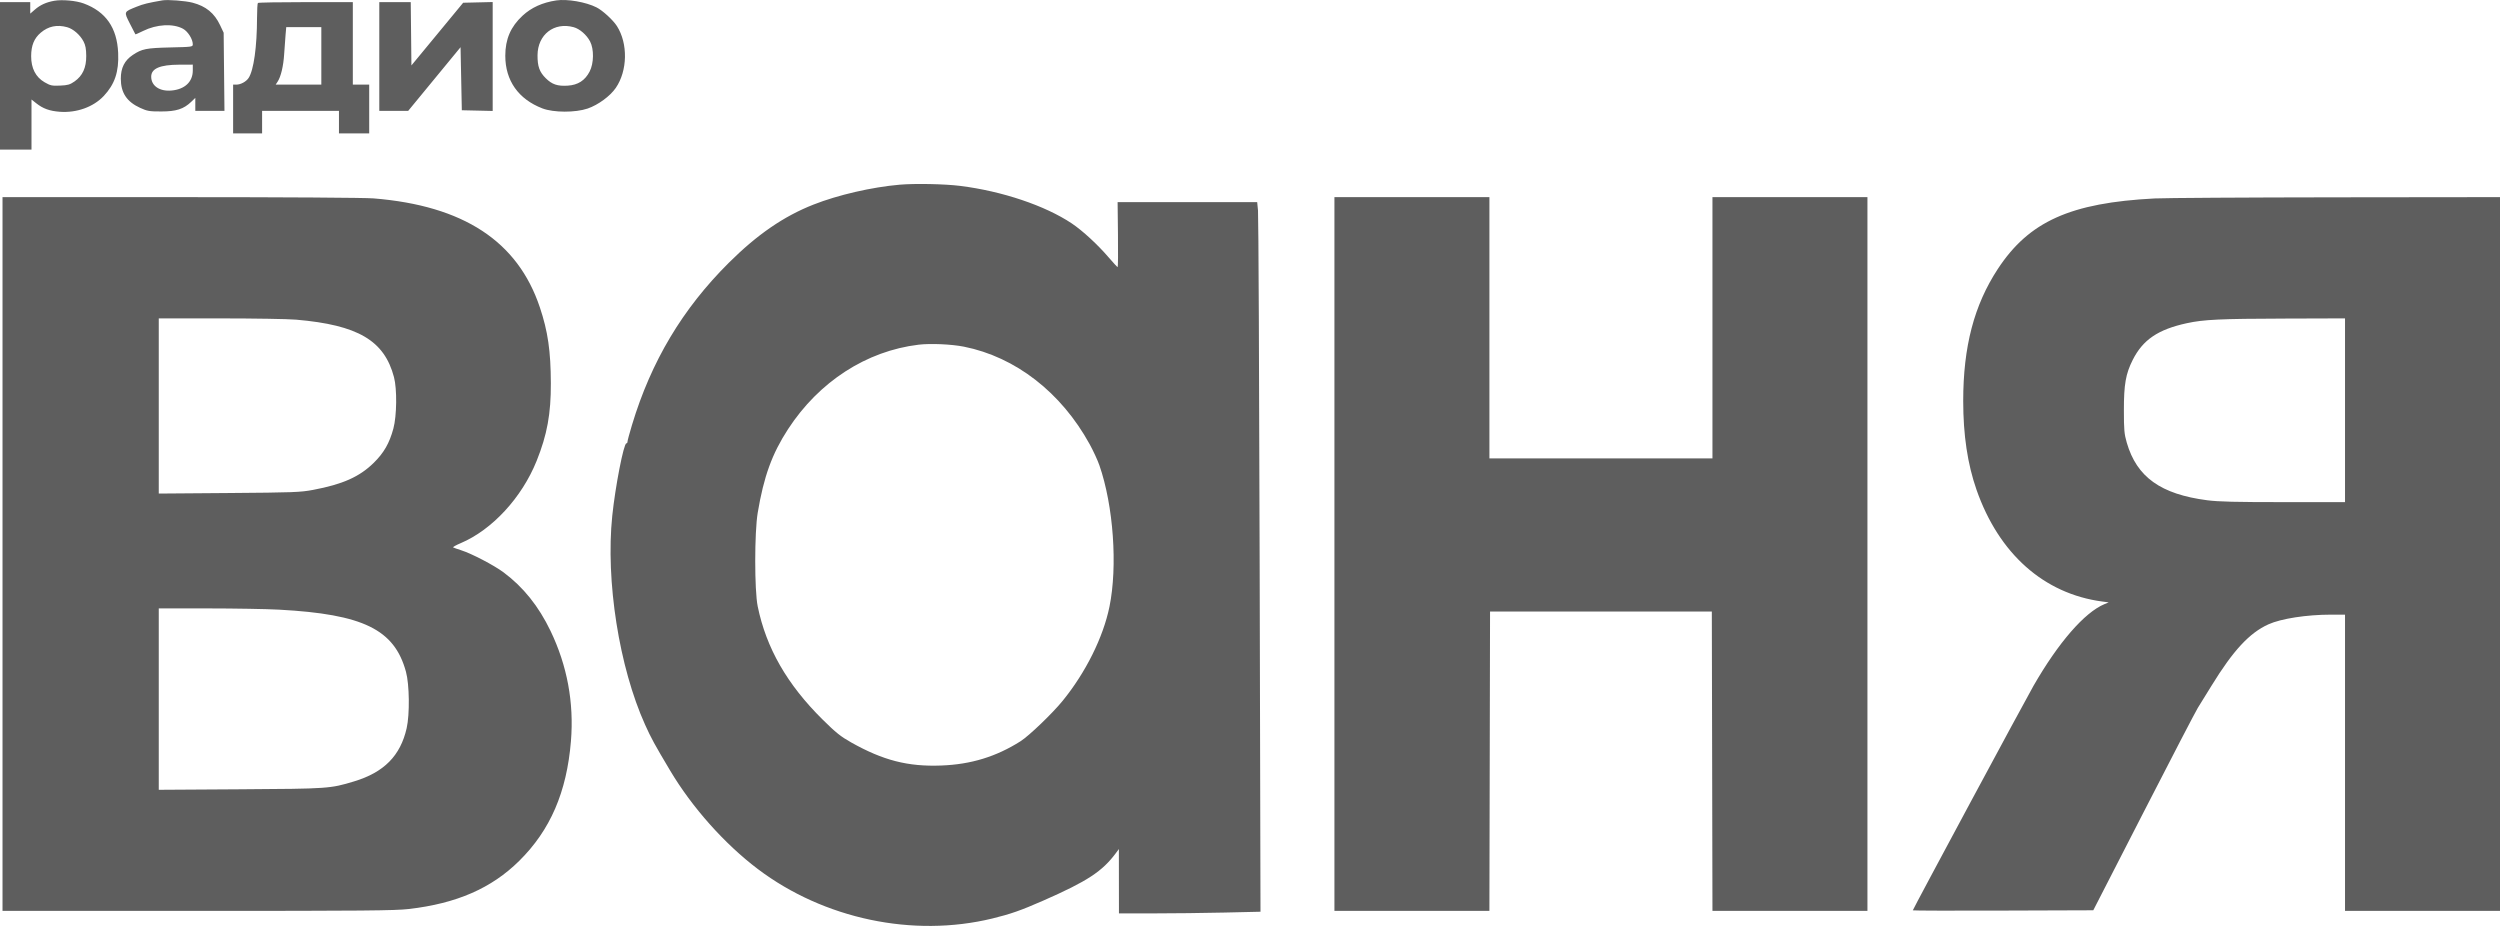 <?xml version="1.0" encoding="UTF-8"?> <svg xmlns="http://www.w3.org/2000/svg" width="162" height="60" viewBox="0 0 162 60" fill="none"> <path fill-rule="evenodd" clip-rule="evenodd" d="M3.511 0.052C2.989 0.146 2.606 0.321 2.26 0.622L1.96 0.883V0.511V0.138H0.98H0V4.917V9.696H1.021H2.041V8.072V6.448L2.348 6.691C2.785 7.039 3.213 7.193 3.873 7.243C4.965 7.324 6.045 6.937 6.719 6.223C7.439 5.459 7.711 4.649 7.657 3.428C7.584 1.797 6.859 0.756 5.427 0.225C4.932 0.041 4.027 -0.041 3.511 0.052ZM10.533 0.023C9.594 0.185 9.29 0.259 8.861 0.432C8.008 0.775 8.021 0.745 8.415 1.527C8.602 1.899 8.764 2.212 8.774 2.224C8.784 2.235 9.009 2.137 9.275 2.005C10.154 1.57 11.214 1.512 11.86 1.864C12.175 2.035 12.493 2.54 12.493 2.87C12.493 3.036 12.451 3.042 11.044 3.074C9.471 3.111 9.195 3.166 8.603 3.562C8.07 3.919 7.829 4.398 7.829 5.098C7.829 6.011 8.215 6.594 9.082 6.99C9.544 7.201 9.679 7.224 10.452 7.223C11.419 7.223 11.902 7.067 12.391 6.598L12.656 6.343V6.764V7.185H13.601H14.545L14.519 4.653L14.493 2.122L14.264 1.636C13.893 0.849 13.346 0.401 12.477 0.174C12.021 0.054 10.87 -0.035 10.533 0.023ZM36.05 0.027C35.151 0.163 34.437 0.486 33.863 1.016C33.093 1.728 32.743 2.539 32.743 3.61C32.743 5.223 33.592 6.427 35.152 7.026C35.87 7.301 37.285 7.305 38.078 7.034C38.757 6.801 39.533 6.233 39.901 5.699C40.667 4.588 40.7 2.822 39.977 1.69C39.726 1.297 39.051 0.679 38.654 0.478C37.969 0.132 36.753 -0.078 36.05 0.027ZM16.712 0.192C16.682 0.221 16.657 0.65 16.656 1.143C16.653 3.034 16.441 4.551 16.109 5.054C15.952 5.291 15.596 5.484 15.314 5.484H15.106V7.063V8.643H16.045H16.984V7.914V7.185H19.474H21.965V7.914V8.643H22.945H23.924V7.063V5.484H23.394H22.863V2.811V0.138H19.814C18.138 0.138 16.742 0.162 16.712 0.192ZM24.578 3.661V7.185H25.514H26.45L28.147 5.122L29.844 3.059L29.885 5.102L29.926 7.144L30.926 7.167L31.926 7.19V3.661V0.132L30.97 0.155L30.013 0.178L28.337 2.209L26.66 4.24L26.638 2.189L26.616 0.138H25.597H24.578V3.661ZM4.35 1.762C4.742 1.87 5.186 2.255 5.41 2.681C5.54 2.93 5.585 3.165 5.588 3.623C5.594 4.386 5.352 4.914 4.828 5.279C4.534 5.484 4.39 5.526 3.894 5.547C3.364 5.57 3.266 5.548 2.885 5.328C2.311 4.995 2.016 4.419 2.019 3.636C2.022 2.944 2.211 2.482 2.64 2.118C3.134 1.698 3.695 1.582 4.35 1.762ZM37.175 1.762C37.566 1.87 38.01 2.255 38.235 2.681C38.498 3.183 38.486 4.101 38.208 4.637C37.908 5.215 37.454 5.508 36.791 5.55C36.125 5.592 35.773 5.473 35.365 5.069C34.957 4.664 34.828 4.303 34.832 3.58C34.841 2.239 35.905 1.413 37.175 1.762ZM20.822 3.621V5.484H19.342H17.863L17.988 5.295C18.201 4.972 18.365 4.285 18.413 3.513C18.439 3.104 18.48 2.542 18.504 2.264L18.548 1.758H19.685H20.822V3.621ZM12.493 4.572C12.492 5.302 11.974 5.789 11.116 5.866C10.344 5.936 9.798 5.564 9.798 4.97C9.798 4.44 10.366 4.196 11.615 4.191L12.493 4.188L12.493 4.572ZM58.3 11.968C56.495 12.125 54.301 12.632 52.712 13.258C50.785 14.017 49.07 15.196 47.234 17.022C44.23 20.008 42.196 23.414 40.952 27.541C40.793 28.067 40.663 28.55 40.663 28.614C40.663 28.679 40.63 28.731 40.589 28.731C40.415 28.731 39.869 31.539 39.674 33.429C39.24 37.642 40.12 43.234 41.803 46.965C42.196 47.837 42.412 48.232 43.424 49.931C44.845 52.318 46.957 54.69 49.109 56.315C53.391 59.548 59.169 60.767 64.302 59.519C65.485 59.231 66.155 58.996 67.607 58.358C70.467 57.101 71.433 56.467 72.324 55.26L72.503 55.017L72.505 57.102L72.508 59.188H74.74C75.968 59.188 78.032 59.164 79.326 59.134L81.68 59.08L81.626 36.636C81.597 24.291 81.549 13.945 81.519 13.645L81.466 13.098H76.944H72.421L72.444 15.204C72.457 16.362 72.448 17.31 72.424 17.31C72.401 17.31 72.144 17.032 71.853 16.693C71.135 15.854 70.149 14.945 69.451 14.478C67.727 13.324 64.936 12.385 62.22 12.046C61.212 11.92 59.29 11.882 58.3 11.968ZM0.163 35.9V59.026H12.8C23.553 59.026 25.593 59.008 26.491 58.904C29.593 58.544 31.849 57.56 33.644 55.786C35.662 53.791 36.726 51.326 36.997 48.023C37.2 45.535 36.756 43.136 35.677 40.889C34.905 39.283 33.908 38.039 32.632 37.09C32.002 36.623 30.565 35.873 29.885 35.657C29.638 35.578 29.404 35.496 29.365 35.473C29.326 35.451 29.545 35.327 29.852 35.197C31.89 34.334 33.815 32.249 34.774 29.865C35.453 28.178 35.703 26.811 35.695 24.835C35.688 22.744 35.503 21.469 34.982 19.914C33.548 15.631 30.036 13.329 24.21 12.856C23.631 12.809 18.518 12.776 11.697 12.775L0.163 12.774V35.9ZM86.471 35.9V59.026H91.492H96.513L96.534 49.326L96.555 39.626H103.74H110.926L110.947 49.326L110.967 59.026H115.989H121.01V35.9V12.774H115.988H110.967V21.239V29.703H103.74H96.514V21.239V12.774H91.492H86.471V35.9ZM139.626 12.859C134.168 13.14 131.477 14.35 129.457 17.431C127.921 19.773 127.216 22.463 127.216 25.977C127.216 28.191 127.497 30.071 128.077 31.733C129.525 35.883 132.447 38.479 136.236 38.98L136.643 39.034L136.368 39.148C135.075 39.688 133.381 41.639 131.768 44.446C131.216 45.407 123.95 58.923 123.95 58.99C123.95 59.01 126.581 59.018 129.797 59.006L135.645 58.986L138.904 52.633C140.696 49.138 142.278 46.094 142.419 45.869C142.561 45.643 142.961 44.996 143.309 44.43C144.713 42.147 145.766 41.012 146.994 40.457C147.816 40.085 149.475 39.829 151.055 39.829H151.957V49.427V59.026H156.978H162V35.9V12.774L151.405 12.786C145.579 12.793 140.278 12.826 139.626 12.859ZM19.189 20.714C23.197 21.061 24.903 22.062 25.53 24.438C25.735 25.211 25.714 26.945 25.491 27.771C25.234 28.721 24.878 29.343 24.219 29.991C23.299 30.896 22.207 31.383 20.291 31.744C19.465 31.9 19.029 31.916 14.841 31.948L10.288 31.983V26.307V20.631L14.269 20.632C16.458 20.632 18.672 20.669 19.189 20.714ZM151.957 26.585V32.538H147.96C144.878 32.538 143.749 32.511 143.029 32.417C140.015 32.025 138.462 30.914 137.816 28.688C137.652 28.123 137.628 27.861 137.628 26.585C137.626 24.909 137.747 24.221 138.2 23.323C138.859 22.015 139.841 21.349 141.708 20.943C142.803 20.705 143.854 20.655 148.099 20.643L151.957 20.631V26.585ZM62.465 22.465C65.804 23.131 68.765 25.427 70.608 28.781C70.842 29.208 71.127 29.824 71.24 30.15C72.15 32.766 72.43 36.688 71.893 39.316C71.487 41.3 70.352 43.582 68.856 45.418C68.192 46.234 66.679 47.685 66.132 48.032C64.549 49.035 62.923 49.533 60.99 49.606C58.834 49.687 57.228 49.275 55.157 48.11C54.479 47.729 54.165 47.477 53.313 46.635C51.007 44.356 49.652 41.994 49.099 39.292C48.885 38.248 48.886 34.509 49.1 33.227C49.491 30.884 50.028 29.404 51.065 27.81C53.068 24.732 56.142 22.743 59.525 22.336C60.29 22.244 61.659 22.304 62.465 22.465ZM18.086 39.506C23.54 39.801 25.557 40.788 26.306 43.529C26.533 44.359 26.556 46.282 26.351 47.189C25.947 48.972 24.882 50.049 22.945 50.634C21.391 51.104 21.3 51.11 15.575 51.146L10.288 51.179V45.301V39.424L13.452 39.425C15.193 39.426 17.278 39.462 18.086 39.506Z" fill="#5E5E5E"></path> </svg> 